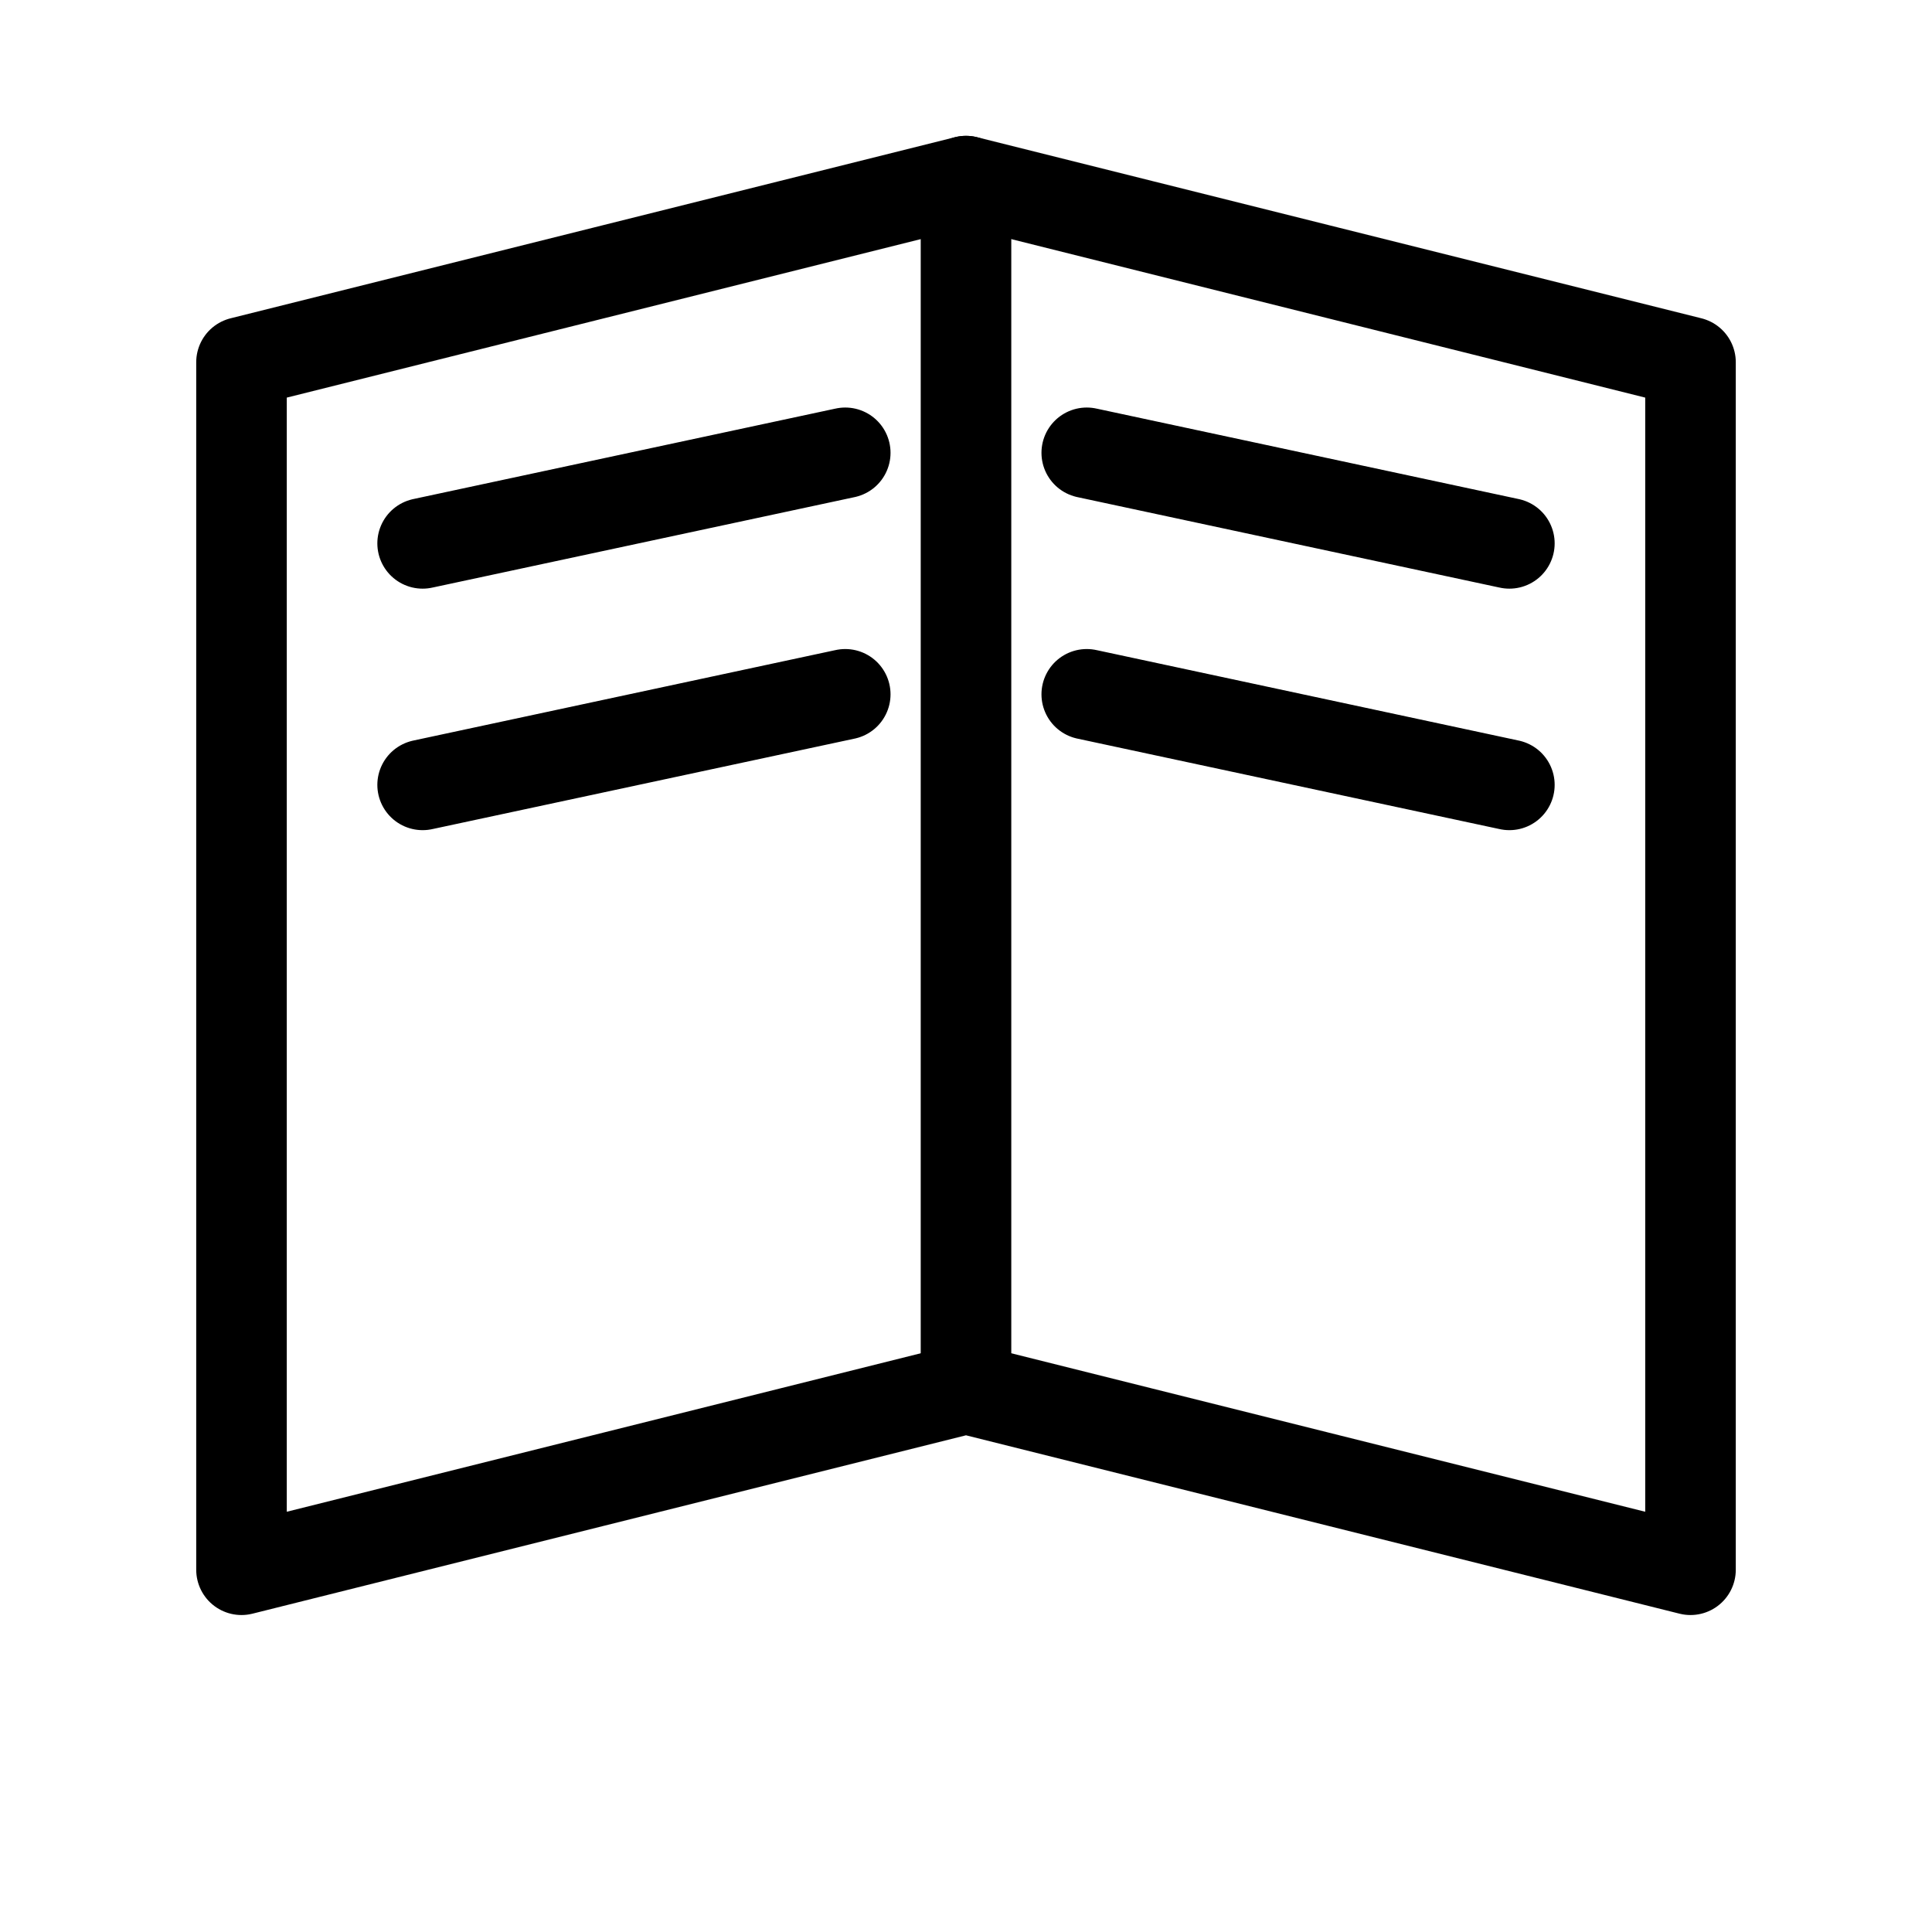 <svg xmlns="http://www.w3.org/2000/svg" viewBox="0 0 64 64" fill="none" stroke="currentColor" stroke-width="3" stroke-linecap="round" stroke-linejoin="round">
  <!-- Buch -->
  <path d="M8 12 L32 6 L56 12 L56 52 L32 46 L8 52 Z"/>
  <path d="M32 6 L32 46"/>
  <!-- Seiten -->
  <path d="M14 18 L28 15"/>
  <path d="M14 26 L28 23"/>
  <path d="M36 15 L50 18"/>
  <path d="M36 23 L50 26"/>
</svg>
